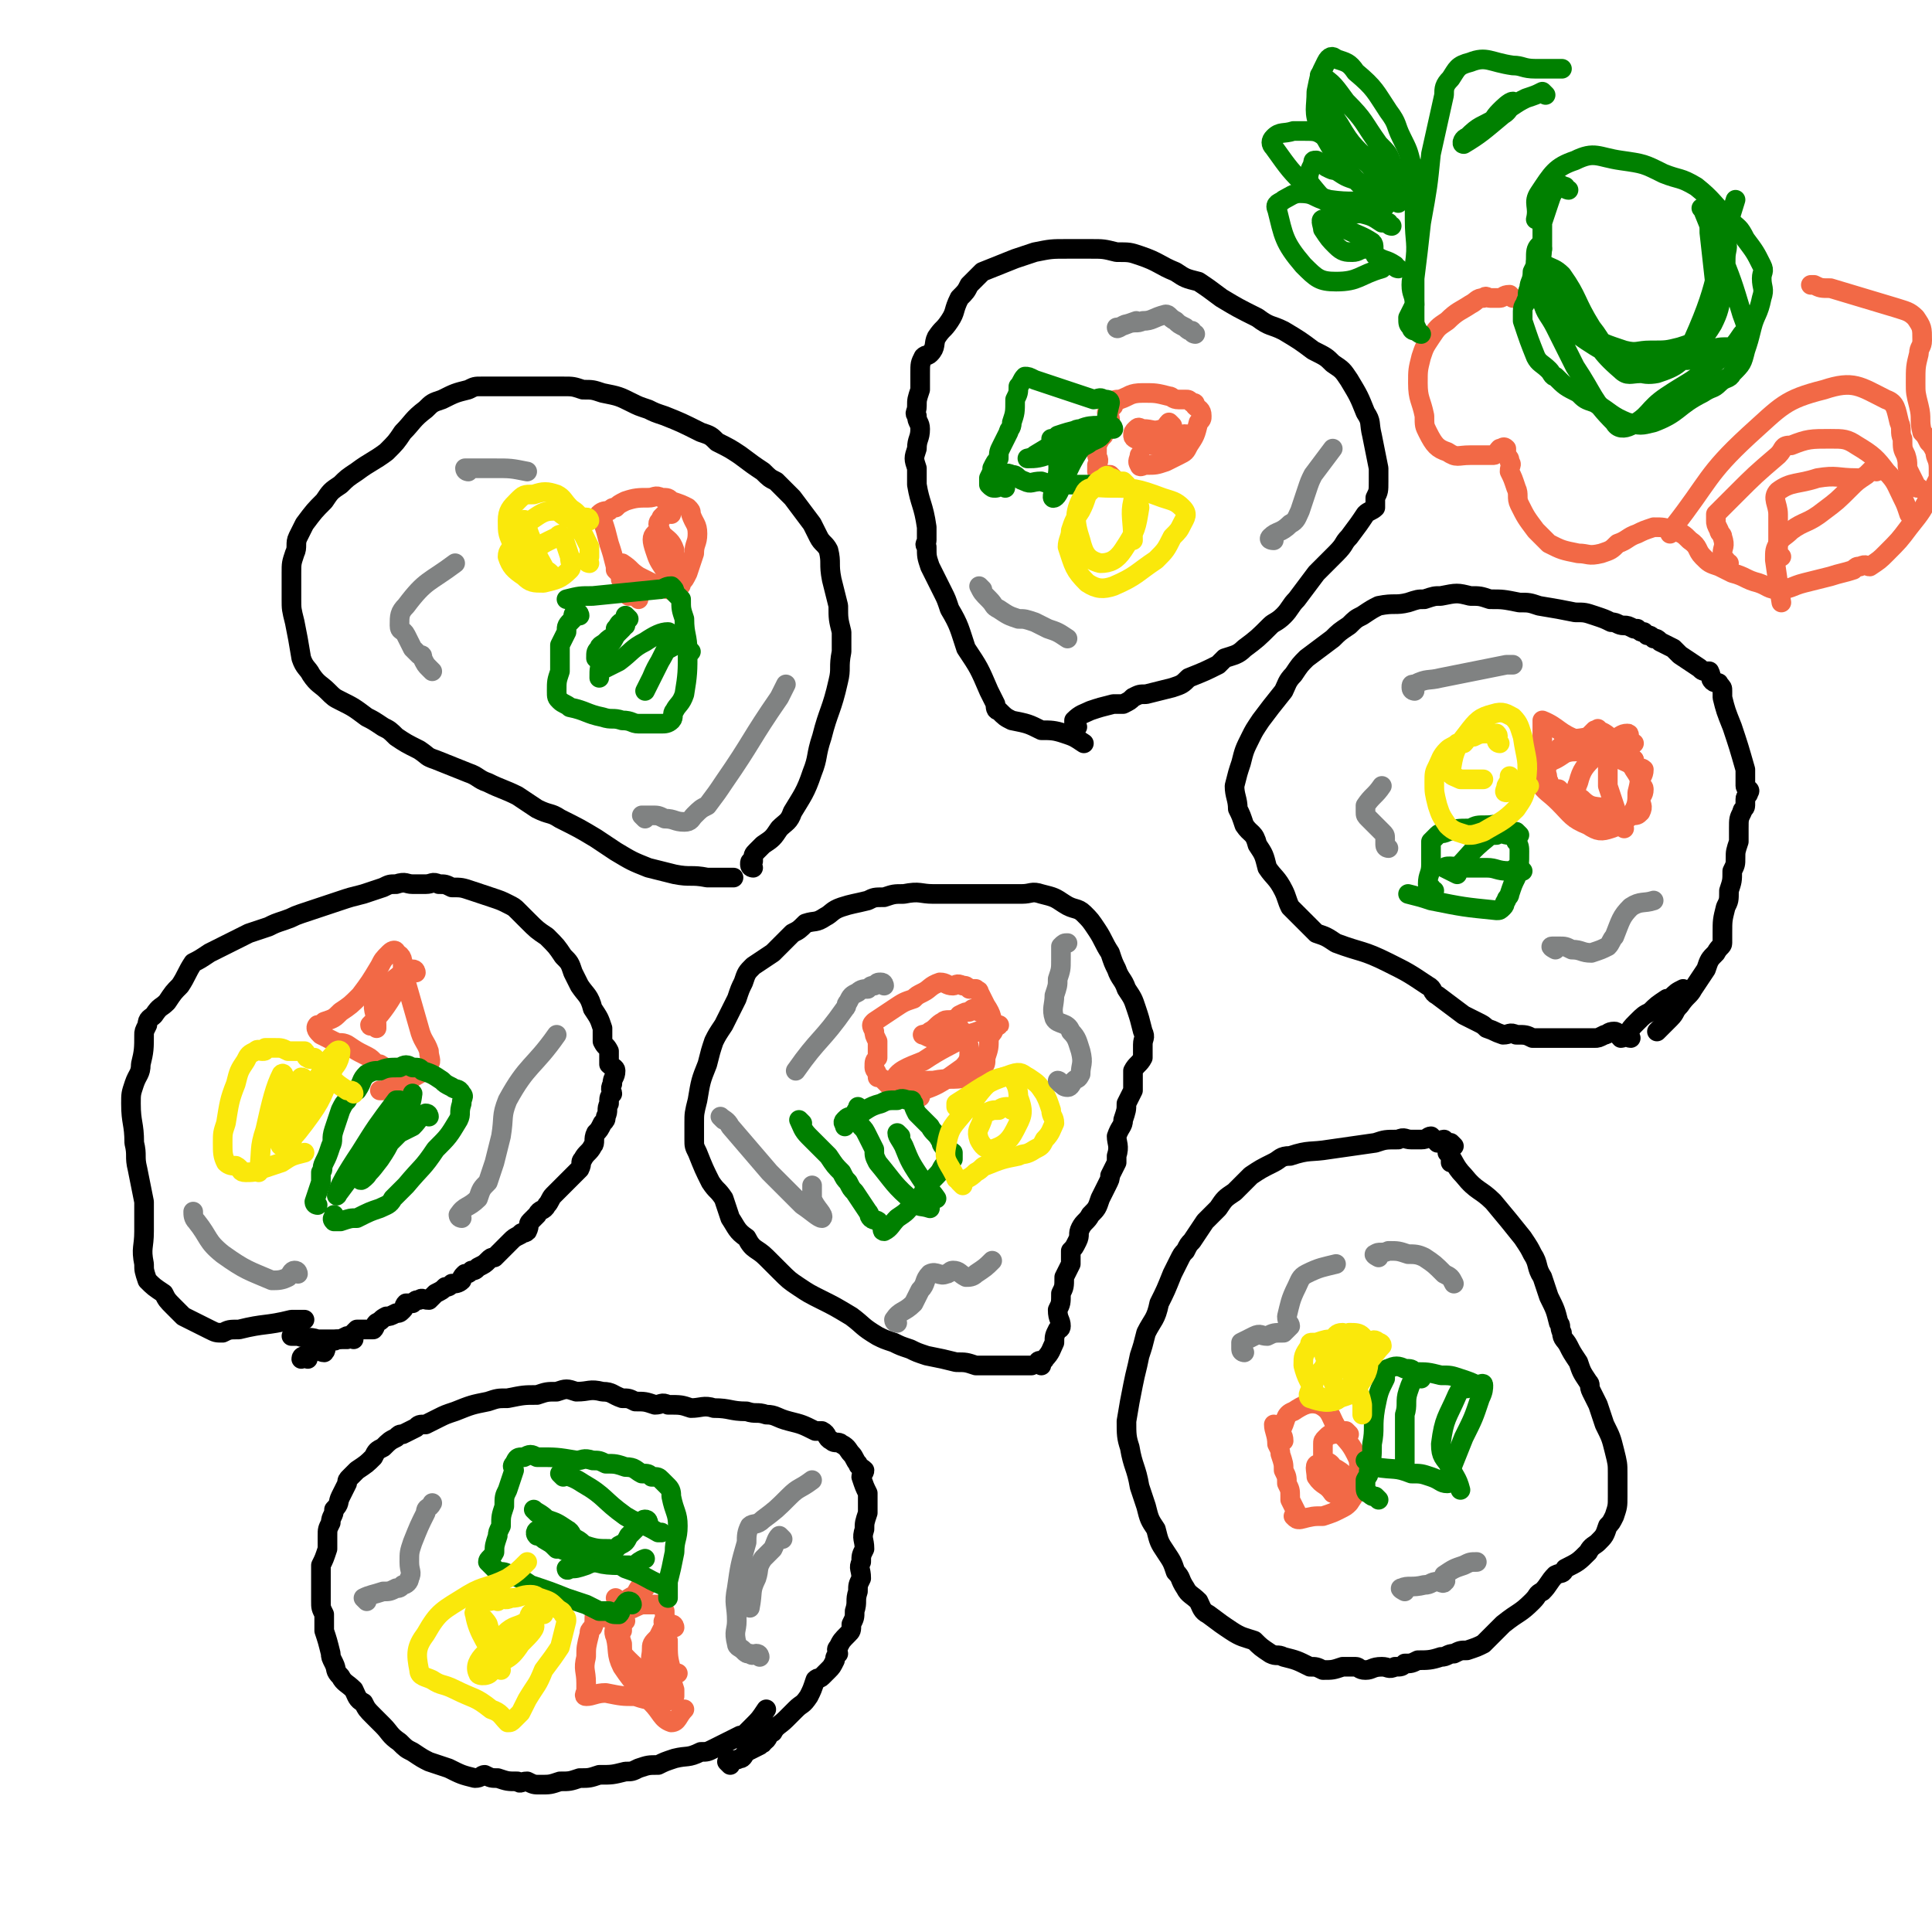 <svg viewBox='0 0 590 590' version='1.1' xmlns='http://www.w3.org/2000/svg' xmlns:xlink='http://www.w3.org/1999/xlink'><g fill='none' stroke='#000000' stroke-width='6' stroke-linecap='round' stroke-linejoin='round'><path d='M94,415c0,0 0,-1 -1,-1 0,0 -1,1 -1,1 0,-1 1,-1 2,-1 1,-1 1,-1 2,-2 1,0 2,1 3,1 1,-1 0,-2 1,-3 1,-1 2,0 3,-1 1,0 1,0 3,-1 1,0 1,0 2,-1 0,0 0,0 1,-1 2,0 2,0 5,0 1,-1 0,-1 1,-2 2,-1 1,-1 3,-2 1,0 1,0 3,-1 1,0 1,0 2,-1 1,-1 0,-1 1,-2 1,0 1,0 2,0 1,-1 1,-1 2,-1 1,-1 1,0 3,0 1,-1 1,-1 2,-2 2,-1 2,-1 3,-2 1,0 1,0 2,-1 1,0 2,0 3,-1 0,-1 0,-1 1,-2 1,0 1,0 2,-1 1,0 1,0 2,-1 2,-1 2,-1 3,-2 1,-1 1,-1 2,-1 2,-2 2,-2 3,-3 1,-1 1,-1 2,-2 1,-1 1,-1 3,-2 0,-1 1,0 2,-1 1,-2 0,-2 1,-3 1,-1 1,-1 2,-2 1,-2 2,-1 3,-3 1,-1 1,-2 2,-3 1,-1 1,-1 2,-2 1,-1 1,-1 2,-2 2,-2 2,-2 4,-4 1,-2 0,-2 1,-3 1,-2 2,-2 3,-4 1,-1 0,-2 1,-4 1,-1 1,-1 2,-3 1,-1 1,-1 1,-2 1,-2 0,-2 1,-4 0,-2 0,-2 1,-3 0,-1 -1,-1 0,-3 0,-2 1,-2 1,-4 0,-1 -1,-1 -2,-2 0,-2 0,-2 0,-4 -1,-2 -1,-1 -2,-3 0,-2 0,-2 0,-4 -1,-3 -1,-3 -3,-6 -1,-4 -2,-4 -4,-7 -1,-2 -1,-2 -2,-4 -1,-3 -1,-3 -3,-5 -2,-3 -2,-3 -5,-6 -3,-2 -3,-2 -6,-5 -1,-1 -1,-1 -3,-3 -1,-1 -1,-1 -3,-2 -2,-1 -2,-1 -5,-2 -3,-1 -3,-1 -6,-2 -3,-1 -3,-1 -6,-1 -2,-1 -2,-1 -4,-1 -2,-1 -2,0 -4,0 -2,0 -2,0 -4,0 -2,0 -2,-1 -5,0 -2,0 -2,0 -4,1 -3,1 -3,1 -6,2 -4,1 -4,1 -7,2 -6,2 -6,2 -12,4 -3,1 -2,1 -5,2 -3,1 -3,1 -5,2 -3,1 -3,1 -6,2 -4,2 -4,2 -8,4 -2,1 -2,1 -4,2 -3,2 -3,2 -5,3 -2,3 -2,4 -4,7 -2,2 -2,2 -4,5 -2,2 -2,1 -4,4 -1,1 -2,1 -2,3 -1,2 -1,2 -1,3 0,4 0,5 -1,9 0,3 -1,3 -2,6 -1,3 -1,3 -1,6 0,6 1,6 1,12 1,4 0,4 1,8 1,5 1,5 2,10 0,4 0,4 0,9 0,5 -1,5 0,10 0,2 0,2 1,5 2,2 2,2 5,4 1,2 1,2 3,4 1,1 1,1 3,3 4,2 4,2 8,4 2,1 2,1 4,1 2,-1 2,-1 5,-1 8,-2 8,-1 16,-3 2,0 2,0 4,0 '/><path d='M108,409c0,0 0,-1 -1,-1 0,0 0,0 -1,1 -2,0 -2,0 -4,0 -2,0 -2,0 -5,0 -3,-1 -3,0 -6,-1 -1,0 -1,0 -2,0 '/><path d='M223,539c0,0 -1,-1 -1,-1 1,-1 2,0 4,-1 1,0 1,-1 2,-2 2,-1 2,-1 4,-2 0,-1 1,0 1,-1 2,-1 1,-2 3,-3 1,-2 2,-2 4,-4 1,-1 1,-1 3,-3 2,-2 2,-1 4,-4 1,-2 1,-2 2,-5 1,-1 1,0 2,-1 1,-1 1,-1 2,-2 1,-1 1,-1 2,-3 0,-1 0,-1 1,-2 0,-1 -1,-1 0,-2 1,-2 1,-2 3,-4 1,-1 1,-1 1,-3 1,-2 1,-2 1,-4 1,-3 0,-3 1,-6 0,-2 0,-2 1,-4 0,-3 -1,-3 0,-5 0,-2 0,-2 1,-4 0,-3 -1,-3 0,-6 0,-2 0,-2 1,-5 0,-1 0,-1 0,-3 0,-2 0,-2 0,-3 -1,-2 -1,-2 -2,-5 0,-1 1,-1 1,-2 -1,-1 -2,-1 -2,-2 -1,-1 -1,-2 -2,-3 -1,-1 -1,-2 -3,-3 -1,-1 -2,0 -3,-1 -2,-1 -1,-2 -3,-3 -1,0 -1,0 -2,0 -4,-2 -4,-2 -8,-3 -4,-1 -4,-2 -7,-2 -3,-1 -3,0 -6,-1 -5,0 -5,-1 -10,-1 -3,-1 -4,0 -7,0 -3,-1 -3,-1 -7,-1 -2,-1 -2,0 -4,0 -3,-1 -3,-1 -6,-1 -2,-1 -2,-1 -4,-1 -3,-1 -3,-2 -6,-2 -4,-1 -4,0 -8,0 -3,-1 -3,-1 -6,0 -3,0 -3,0 -6,1 -4,0 -4,0 -9,1 -3,0 -3,0 -6,1 -5,1 -5,1 -10,3 -3,1 -3,1 -5,2 -2,1 -2,1 -4,2 -2,0 -2,0 -3,1 -2,1 -2,1 -4,2 -1,0 -1,0 -2,1 -2,1 -2,1 -4,3 -2,1 -2,1 -3,3 -2,2 -2,2 -5,4 -1,1 -1,1 -2,2 -1,1 -1,1 -1,2 -1,2 -1,2 -2,4 -1,2 0,2 -2,4 0,2 -1,2 -1,4 -1,2 -1,2 -1,4 0,2 0,2 0,4 -1,3 -1,3 -2,5 0,2 0,2 0,3 0,2 0,2 0,3 0,2 0,2 0,3 0,1 0,1 0,2 0,2 0,2 1,4 0,2 0,3 0,5 1,3 1,3 2,7 0,1 0,1 1,3 1,2 0,2 2,4 1,2 2,2 4,4 1,2 1,3 3,4 1,2 1,2 3,4 1,1 1,1 3,3 2,2 2,3 5,5 2,2 2,2 4,3 3,2 3,2 5,3 3,1 3,1 6,2 4,2 4,2 8,3 2,0 2,-1 3,-1 2,1 2,1 4,1 3,1 3,1 6,1 1,1 1,0 3,0 2,1 2,1 4,1 3,0 3,0 6,-1 3,0 3,0 6,-1 3,0 3,0 6,-1 4,0 4,0 8,-1 2,0 2,0 4,-1 3,-1 3,-1 6,-1 2,-1 2,-1 5,-2 4,-1 4,0 8,-2 2,0 2,0 4,-1 2,-1 2,-1 4,-2 2,-1 2,-1 4,-2 1,0 1,0 2,-1 1,-1 1,-1 2,-2 2,-2 2,-2 4,-5 '/><path d='M318,417c0,0 -1,-1 -1,-1 0,-1 2,0 2,-1 2,-2 2,-3 3,-5 0,-2 0,-2 1,-4 0,0 1,0 1,-1 0,-2 -1,-2 -1,-5 1,-2 1,-2 1,-5 1,-2 1,-2 1,-5 1,-2 1,-2 2,-4 0,-2 0,-2 0,-4 1,-1 1,-1 2,-3 1,-2 0,-2 1,-4 1,-2 2,-2 3,-4 2,-2 2,-2 3,-5 1,-2 1,-2 2,-4 1,-2 1,-2 1,-3 1,-2 1,-2 2,-4 0,-1 0,-1 0,-2 1,-3 0,-4 0,-6 1,-3 2,-3 2,-5 1,-3 1,-3 1,-5 1,-2 1,-2 2,-4 0,-3 0,-3 0,-6 1,-2 2,-2 3,-4 0,-2 0,-2 0,-4 0,-2 1,-2 0,-4 -1,-4 -1,-4 -2,-7 -1,-3 -1,-3 -3,-6 -1,-3 -2,-3 -3,-6 -1,-2 -1,-2 -2,-5 -2,-3 -2,-4 -4,-7 -2,-3 -2,-3 -4,-5 -2,-2 -3,-1 -6,-3 -3,-2 -3,-2 -7,-3 -3,-1 -3,0 -6,0 -3,0 -3,0 -6,0 -3,0 -3,0 -6,0 -4,0 -4,0 -8,0 -3,0 -3,0 -7,0 -4,0 -4,-1 -9,0 -3,0 -3,0 -6,1 -3,0 -3,0 -5,1 -4,1 -5,1 -8,2 -3,1 -3,2 -5,3 -3,2 -3,1 -6,2 -2,2 -2,2 -4,3 -3,3 -3,3 -6,6 -3,2 -3,2 -6,4 -2,2 -2,2 -3,5 -1,2 -1,2 -2,5 -2,4 -2,4 -4,8 -2,3 -2,3 -3,5 -1,3 -1,3 -2,7 -2,5 -2,5 -3,11 -1,4 -1,4 -1,7 0,2 0,3 0,5 0,2 0,2 1,4 2,5 2,5 4,9 2,3 2,2 4,5 1,3 1,3 2,6 2,3 2,4 5,6 2,4 3,3 6,6 2,2 2,2 4,4 3,3 3,3 6,5 3,2 3,2 7,4 4,2 4,2 9,5 4,3 3,3 8,6 2,1 2,1 5,2 2,1 2,1 5,2 2,1 2,1 5,2 5,1 5,1 9,2 3,0 3,0 6,1 2,0 2,0 5,0 2,0 2,0 4,0 2,0 2,0 3,0 2,0 2,0 4,0 1,0 1,0 1,0 '/><path d='M444,350c0,0 -1,-1 -1,-1 -1,0 -1,0 -2,-1 -1,0 -1,1 -2,1 -1,-1 -1,-1 -2,-2 -1,0 -1,1 -3,1 -1,0 -1,0 -3,0 -2,0 -2,-1 -4,0 -4,0 -4,0 -7,1 -7,1 -7,1 -14,2 -6,1 -6,0 -12,2 -3,0 -3,1 -5,2 -4,2 -4,2 -7,4 -2,2 -2,2 -5,5 -3,2 -3,2 -5,5 -2,2 -2,2 -4,4 -2,3 -2,3 -4,6 -1,1 -1,1 -2,3 -1,1 -1,1 -2,3 -1,2 -1,2 -2,4 -2,5 -2,5 -4,9 -1,5 -2,5 -4,9 -1,4 -1,4 -2,7 -1,5 -1,4 -2,9 -1,5 -1,5 -2,11 0,4 0,5 1,8 1,6 2,6 3,12 1,3 1,3 2,6 1,4 1,4 3,7 1,4 1,4 3,7 2,3 2,3 3,6 2,2 1,2 3,5 1,2 2,2 4,4 1,2 1,3 3,4 4,3 4,3 7,5 3,2 4,2 7,3 2,2 2,2 5,4 2,1 2,0 4,1 4,1 4,1 8,3 2,0 2,0 4,1 3,0 3,0 6,-1 2,0 2,0 4,0 1,0 1,1 3,1 2,0 2,-1 5,-1 2,0 2,1 4,0 2,0 2,0 3,-1 2,0 2,0 4,-1 3,0 4,0 7,-1 2,0 2,-1 4,-1 2,-1 2,-1 4,-1 3,-1 3,-1 5,-2 3,-3 3,-3 6,-6 5,-4 5,-3 9,-7 2,-2 1,-2 3,-3 2,-2 2,-3 4,-5 2,-1 2,0 3,-2 4,-2 4,-2 7,-5 1,-2 2,-2 3,-3 2,-2 2,-2 3,-5 1,-1 1,-1 2,-3 1,-3 1,-3 1,-6 0,-3 0,-3 0,-7 0,-3 0,-3 -1,-7 -1,-4 -1,-4 -3,-8 -1,-3 -1,-3 -2,-6 -1,-2 -1,-2 -2,-4 -1,-2 0,-2 -1,-3 -2,-3 -2,-3 -3,-6 -2,-3 -2,-3 -3,-5 -1,-2 -2,-2 -2,-4 -1,-2 0,-2 -1,-3 -1,-4 -1,-4 -3,-8 -1,-3 -1,-3 -2,-6 -2,-3 -1,-4 -3,-7 -1,-2 -1,-2 -3,-5 -4,-5 -4,-5 -9,-11 -4,-4 -5,-3 -9,-8 -3,-3 -3,-5 -5,-7 0,-1 0,0 1,1 0,1 0,1 0,2 '/><path d='M498,317c-1,0 -1,-1 -1,-1 -1,0 -1,1 -2,1 -1,-1 -1,-2 -2,-2 -2,0 -2,1 -3,1 -2,1 -2,1 -3,1 -1,0 -1,0 -3,0 -1,0 -1,0 -3,0 -2,0 -2,0 -3,0 -2,0 -2,0 -3,0 -2,0 -2,0 -3,0 -2,0 -2,0 -4,0 -2,-1 -2,-1 -5,-1 -2,-1 -2,0 -4,0 -3,-1 -2,-1 -5,-2 -1,-1 -1,-1 -3,-2 -2,-1 -2,-1 -4,-2 -4,-3 -4,-3 -8,-6 -2,-1 -1,-2 -3,-3 -6,-4 -6,-4 -12,-7 -8,-4 -8,-3 -16,-6 -3,-2 -3,-2 -6,-3 -2,-2 -2,-2 -4,-4 -2,-2 -2,-2 -4,-4 -1,-2 -1,-3 -2,-5 -2,-4 -3,-4 -5,-7 -1,-4 -1,-4 -3,-7 -1,-4 -2,-3 -4,-6 -1,-3 -1,-3 -2,-5 0,-3 -1,-4 -1,-7 1,-4 1,-4 2,-7 1,-4 1,-4 3,-8 1,-2 1,-2 3,-5 3,-4 3,-4 7,-9 1,-2 1,-3 3,-5 2,-3 2,-3 4,-5 4,-3 4,-3 8,-6 2,-2 2,-2 5,-4 2,-2 2,-2 4,-3 3,-2 3,-2 5,-3 5,-1 5,0 9,-1 3,-1 3,-1 5,-1 3,-1 3,-1 5,-1 5,-1 5,-1 9,0 3,0 3,0 6,1 4,0 4,0 9,1 3,0 3,0 6,1 6,1 6,1 11,2 3,0 3,0 6,1 3,1 3,1 5,2 2,0 2,1 4,1 1,0 1,0 3,1 1,0 1,0 1,0 1,1 1,1 2,1 0,0 0,0 1,1 1,0 1,0 2,1 1,0 1,0 2,1 2,1 2,1 4,2 1,1 1,1 2,2 3,2 3,2 6,4 1,1 1,1 3,1 1,2 0,2 1,3 1,1 2,0 2,1 1,1 1,1 1,2 0,1 0,1 0,2 1,4 1,4 3,9 2,6 2,6 4,13 0,2 0,2 0,5 0,1 2,1 1,2 0,1 -1,1 -1,2 0,1 0,1 0,2 0,1 -1,1 -1,2 -1,2 -1,2 -1,5 0,2 0,2 0,4 -1,3 -1,3 -1,5 0,2 0,2 -1,4 0,3 0,3 -1,6 0,3 0,3 -1,5 -1,4 -1,4 -1,8 0,1 0,1 0,3 0,1 -1,1 -2,3 -2,2 -2,2 -3,5 -2,3 -2,3 -4,6 -1,2 -2,2 -4,5 -2,2 -1,2 -3,4 -1,1 -1,1 -2,2 -1,1 -1,1 -2,2 '/><path d='M515,303c-1,0 -1,-1 -1,-1 -2,1 -2,1 -4,3 0,0 0,0 -1,0 -3,2 -3,2 -5,4 -2,1 -2,1 -4,3 -2,2 -2,2 -3,4 '/><path d='M329,222c0,0 -1,0 -1,-1 0,0 0,-1 0,-1 2,-2 3,-2 5,-3 3,-1 3,-1 7,-2 1,0 2,0 3,0 2,-1 2,-1 3,-2 2,-1 2,-1 4,-1 4,-1 4,-1 8,-2 3,-1 3,-1 5,-3 5,-2 5,-2 9,-4 1,-1 1,-1 2,-2 3,-1 4,-1 6,-3 4,-3 4,-3 8,-7 1,-1 2,-1 4,-3 2,-2 2,-3 4,-5 3,-4 3,-4 6,-8 3,-3 3,-3 6,-6 3,-3 2,-3 4,-5 3,-4 3,-4 5,-7 1,-1 2,-1 3,-2 0,-1 0,-2 0,-3 1,-2 1,-2 1,-5 0,-2 0,-2 0,-4 -1,-5 -1,-5 -2,-10 -1,-4 0,-4 -2,-7 -2,-5 -2,-5 -5,-10 -2,-3 -2,-3 -5,-5 -2,-2 -2,-2 -6,-4 -4,-3 -4,-3 -9,-6 -4,-2 -4,-1 -8,-4 -6,-3 -6,-3 -11,-6 -4,-3 -4,-3 -7,-5 -4,-1 -4,-1 -7,-3 -5,-2 -5,-3 -11,-5 -3,-1 -3,-1 -7,-1 -4,-1 -4,-1 -8,-1 -4,0 -4,0 -7,0 -5,0 -5,0 -10,1 -3,1 -3,1 -6,2 -5,2 -5,2 -10,4 -2,2 -2,2 -4,4 -1,2 -1,2 -3,4 -2,4 -1,4 -3,7 -2,3 -2,2 -4,5 -1,2 0,3 -2,5 -1,1 -1,0 -2,1 -1,2 -1,2 -1,5 0,2 0,2 0,5 -1,3 -1,3 -1,5 0,2 -1,2 0,3 0,2 1,2 1,4 0,3 -1,3 -1,6 -1,3 -1,3 0,6 0,3 0,3 0,5 1,6 2,6 3,13 0,2 0,2 0,4 0,1 -1,1 0,2 0,3 0,3 1,6 2,4 2,4 4,8 1,2 1,2 2,5 3,5 3,6 5,12 4,6 4,6 7,13 1,2 1,2 2,4 0,1 0,2 1,2 2,2 2,2 4,3 5,1 5,1 9,3 3,0 4,0 7,1 3,1 3,1 6,3 0,0 0,0 0,0 '/><path d='M230,265c0,0 -1,0 -1,-1 0,-1 0,-1 1,-1 0,-2 0,-2 1,-3 1,-1 1,-1 2,-2 3,-2 3,-2 5,-5 2,-2 3,-2 4,-5 3,-5 4,-6 6,-12 2,-5 1,-5 3,-11 2,-8 3,-8 5,-17 1,-4 0,-4 1,-9 0,-3 0,-3 0,-6 -1,-4 -1,-4 -1,-8 -1,-4 -1,-4 -2,-8 -1,-5 0,-5 -1,-9 -1,-2 -2,-2 -3,-4 -1,-2 -1,-2 -2,-4 -3,-4 -3,-4 -6,-8 -2,-2 -2,-2 -5,-5 -2,-1 -2,-1 -4,-3 -3,-2 -3,-2 -7,-5 -3,-2 -3,-2 -7,-4 -2,-2 -2,-2 -5,-3 -6,-3 -6,-3 -11,-5 -3,-1 -3,-1 -5,-2 -3,-1 -3,-1 -5,-2 -4,-2 -4,-2 -9,-3 -3,-1 -3,-1 -6,-1 -3,-1 -3,-1 -6,-1 -4,0 -4,0 -7,0 -4,0 -4,0 -8,0 -1,0 -1,0 -3,0 -3,0 -3,0 -7,0 -2,0 -2,0 -4,1 -4,1 -4,1 -8,3 -3,1 -3,1 -5,3 -4,3 -4,4 -7,7 -2,3 -2,3 -5,6 -4,3 -5,3 -9,6 -3,2 -3,2 -5,4 -3,2 -3,2 -5,5 -3,3 -3,3 -6,7 -1,2 -1,2 -2,4 -1,2 0,3 -1,5 -1,3 -1,3 -1,6 0,4 0,4 0,8 0,3 0,3 1,7 1,5 1,5 2,11 1,3 2,3 3,5 2,3 3,3 5,5 2,2 2,2 4,3 4,2 4,2 8,5 2,1 2,1 5,3 2,1 2,1 4,3 3,2 3,2 7,4 3,2 2,2 5,3 5,2 5,2 10,4 3,1 3,2 6,3 4,2 5,2 9,4 3,2 3,2 6,4 4,2 4,1 7,3 6,3 6,3 11,6 3,2 3,2 6,4 5,3 5,3 10,5 4,1 4,1 8,2 5,1 5,0 10,1 2,0 2,0 5,0 1,0 1,0 3,0 '/></g>
<g fill='none' stroke='#F26946' stroke-width='6' stroke-linecap='round' stroke-linejoin='round'><path d='M281,335c0,0 0,-1 -1,-1 -1,0 -1,0 -1,0 -2,-1 -2,0 -3,0 -1,0 -1,0 -2,0 -1,-1 -1,-1 -2,-2 -1,-1 -1,-1 -2,-2 -1,-1 -1,-1 -2,-1 0,-2 -1,-2 -1,-3 0,-2 0,-2 1,-3 0,-1 0,-1 0,-1 0,-2 0,-2 0,-4 -1,-2 -1,-2 -1,-3 -1,-2 -1,-2 0,-3 3,-2 3,-2 6,-4 3,-2 3,-2 6,-3 1,-1 1,-1 3,-2 2,-1 2,-2 5,-3 2,0 2,1 4,1 1,0 1,-1 3,0 1,0 1,0 2,1 1,0 1,0 2,0 0,1 1,0 1,1 1,2 1,2 2,4 2,3 2,4 2,7 1,1 0,1 -1,3 0,3 0,3 -1,6 0,2 0,2 -1,3 -2,2 -2,2 -4,3 -6,1 -6,0 -11,1 -5,0 -5,0 -9,1 -1,0 -1,0 -1,0 '/><path d='M299,309c0,0 0,-1 -1,-1 -1,0 -1,0 -2,1 -1,0 -1,0 -3,1 -1,1 0,1 -1,1 -2,1 -3,0 -4,1 -2,1 -2,2 -4,3 -1,1 -3,1 -2,1 2,1 4,2 8,2 4,-1 4,-2 9,-3 3,-1 7,-2 6,-2 -1,1 -5,1 -9,3 -7,4 -8,4 -14,8 -5,2 -8,3 -9,6 0,2 3,4 5,4 8,-2 9,-3 16,-8 2,-2 2,-3 2,-5 0,-3 -1,-3 -2,-6 -1,-1 -1,-1 -2,-1 -1,0 -1,0 -1,-1 '/><path d='M390,436c0,0 -1,-1 -1,-1 0,2 1,3 1,6 1,2 1,2 1,3 1,3 1,3 1,5 1,2 1,2 1,4 1,2 1,2 1,4 0,1 0,1 0,1 1,2 1,2 2,4 0,0 -1,1 -1,1 1,1 1,1 2,1 4,-1 4,-1 7,-1 3,-1 3,-1 5,-2 2,-1 2,-1 3,-2 2,-3 2,-3 3,-5 0,-1 -1,-1 -1,-2 1,-2 1,-2 1,-3 0,-3 0,-3 -1,-5 -2,-4 -3,-4 -5,-7 -3,-4 -2,-6 -6,-8 -3,-1 -5,0 -8,2 -3,1 -2,3 -4,6 0,1 1,1 1,3 '/><path d='M412,438c0,0 -1,-1 -1,-1 -1,0 -1,0 -2,1 -1,0 -1,-1 -2,0 -1,0 -1,0 -2,1 -1,1 -1,1 -1,2 0,2 0,2 0,5 0,1 0,1 0,3 0,0 1,0 1,1 1,1 1,1 1,3 0,1 0,1 1,2 1,1 1,2 3,3 2,0 2,-1 3,-1 1,-1 1,-1 0,-2 -2,-4 -2,-5 -6,-7 -1,-2 -3,-2 -4,-1 -2,0 -1,2 -1,4 2,3 3,2 5,5 '/><path d='M477,242c0,0 -1,-1 -1,-1 -1,0 -2,1 -2,1 -1,-1 0,-1 -1,-3 0,-1 -1,-1 -1,-2 0,-1 0,-1 0,-2 1,-2 1,-2 1,-3 0,-1 0,-1 1,-1 2,-2 2,-3 4,-4 3,-2 3,-1 7,-2 1,-1 1,-1 2,-2 1,0 1,-1 1,0 3,1 3,2 6,4 1,1 1,2 2,3 2,1 2,1 3,2 0,1 0,1 1,2 0,1 1,0 2,1 0,2 -1,2 -1,4 0,1 1,1 1,2 0,2 -1,2 -1,3 0,2 1,2 0,4 -1,1 -1,1 -3,1 -2,1 -2,1 -3,1 -3,0 -3,-1 -6,-1 -3,-1 -3,-1 -5,-1 -2,0 -2,0 -3,0 '/><path d='M499,227c-1,0 -1,0 -1,-1 -1,-1 0,-2 -1,-2 -2,0 -2,1 -5,2 -2,0 -2,0 -4,1 -2,1 -2,1 -4,2 -3,1 -3,0 -6,1 -3,2 -3,2 -6,3 -2,1 -3,1 -4,2 0,2 1,2 2,4 2,3 3,3 6,6 4,4 4,5 9,7 3,2 4,2 7,1 3,-1 4,-2 6,-4 2,-3 2,-4 2,-7 1,-4 1,-4 -1,-7 -1,-2 -2,-2 -4,-3 -2,-1 -2,-2 -4,-3 -2,0 -3,1 -4,2 -3,3 -4,4 -5,8 -1,2 -1,4 1,5 3,3 4,2 9,3 0,0 0,0 0,0 '/><path d='M483,248c0,0 -1,0 -1,-1 -1,-1 -1,-1 -2,-1 -1,-1 -1,-1 -2,-1 -1,-1 -1,-1 -2,-1 -1,-1 -1,-1 -2,-3 -1,-1 -1,-1 -1,-2 -1,-2 0,-2 -1,-3 0,-2 -1,-2 -1,-4 0,-2 0,-2 0,-4 0,-2 0,-2 0,-4 0,-1 0,-1 0,-2 0,-1 0,-2 0,-2 5,2 5,4 11,6 5,3 5,3 11,5 3,1 3,0 6,1 '/><path d='M493,231c0,0 -1,-1 -1,-1 -1,1 -1,2 -1,3 0,3 0,3 0,7 1,3 1,3 2,6 1,3 1,3 3,7 '/><path d='M340,146c0,0 0,0 -1,-1 -1,0 -1,0 -2,0 -1,-1 -1,-1 -2,-1 0,-1 0,-1 0,-2 1,-2 0,-2 0,-3 0,-2 0,-2 0,-3 1,-2 1,-2 2,-3 0,-1 0,-1 1,-2 0,-2 1,-2 1,-3 0,-1 -1,-1 -1,-2 1,-1 1,-1 2,-2 0,0 -1,-1 -1,-1 1,-1 2,-1 3,-1 3,-1 3,-2 7,-2 4,0 4,0 8,1 1,0 1,1 3,1 1,0 1,0 2,0 1,0 1,0 2,1 1,0 1,0 1,1 1,1 2,1 2,3 0,1 0,1 -1,2 -1,4 -1,4 -3,7 -1,2 -1,2 -3,3 -2,1 -2,1 -4,2 -3,1 -3,1 -6,1 -1,0 -2,1 -2,0 -1,-1 0,-2 0,-3 '/><path d='M358,130c0,0 -1,-1 -1,-1 -1,1 -1,2 -2,2 -3,1 -3,0 -6,0 -1,0 -1,-1 -2,0 -1,1 -1,1 -1,2 0,1 1,1 3,2 1,1 1,0 3,1 2,0 2,1 3,1 3,0 3,0 5,-1 1,0 1,-1 1,-1 1,-1 2,-2 2,-2 -1,-1 -2,0 -4,0 -3,0 -2,-1 -5,-1 -3,-1 -3,0 -6,0 '/><path d='M195,183c0,0 0,0 -1,-1 -1,0 -1,0 -2,0 0,-1 0,-2 -1,-3 0,-1 -1,-1 -1,-2 -1,0 0,0 0,-1 -1,-1 -1,-1 -2,-2 0,-1 0,-1 0,-1 -1,-4 -1,-4 -2,-7 -1,-4 -1,-4 -2,-7 0,-1 -1,-1 -1,-2 1,-1 2,-1 3,-1 1,-1 1,-1 2,-1 1,-1 1,-1 3,-2 3,-1 4,-1 7,-1 2,0 2,-1 4,0 2,0 2,0 3,1 3,1 3,1 5,2 1,1 1,1 1,2 1,3 2,3 2,6 0,3 -1,3 -1,6 -1,3 -1,3 -2,6 -1,2 -1,2 -2,3 0,1 0,1 -1,1 -1,1 -2,1 -3,1 -3,-1 -3,-1 -5,-2 -2,-1 -2,-1 -4,-2 -3,-2 -2,-2 -5,-4 '/><path d='M205,157c0,0 0,-1 -1,-1 -1,1 -1,1 -2,2 0,1 -1,1 -1,2 1,3 1,3 2,7 0,2 0,2 1,3 0,1 1,1 1,1 0,1 0,3 0,3 0,-2 1,-3 1,-6 -1,-3 -2,-3 -4,-5 0,-1 -1,-1 -2,0 -1,1 -1,2 0,5 1,3 1,3 3,6 '/><path d='M126,329c0,0 0,-1 -1,-1 0,0 -1,1 -1,1 -1,-1 -1,-1 -2,-1 -3,-2 -3,-1 -6,-3 -1,0 -1,0 -2,-1 -1,-1 -1,-1 -3,-2 -2,-1 -2,-1 -5,-3 -2,-1 -2,0 -4,-1 -2,-1 -2,-1 -4,-2 -1,-1 -2,-2 -1,-3 0,0 1,0 2,-1 3,-1 3,-1 5,-3 3,-2 3,-2 6,-5 3,-4 3,-4 6,-9 1,-2 1,-2 3,-4 1,-1 2,-1 2,0 2,1 2,2 2,5 1,2 0,2 1,4 2,7 2,7 4,14 1,4 2,4 3,7 0,2 1,3 0,4 -1,2 -1,2 -3,3 -5,3 -5,2 -11,5 -1,0 -1,0 -1,0 '/><path d='M127,297c0,0 0,-1 -1,-1 -5,5 -5,5 -10,11 -1,1 0,2 -1,3 -1,2 -2,4 -2,3 2,-2 4,-4 7,-9 2,-3 1,-3 3,-6 0,-1 2,-2 1,-2 -3,3 -6,4 -9,9 -2,3 0,4 0,8 0,0 0,0 0,1 '/><path d='M185,494c0,0 0,-1 -1,-1 -1,-1 -1,-1 -2,-1 -1,2 0,3 -1,5 -1,1 -1,1 -1,2 -1,4 -1,4 -1,7 -1,4 0,4 0,8 0,1 0,1 0,2 0,1 -1,2 0,2 2,0 3,-1 6,-1 5,1 5,1 9,1 3,1 3,1 5,1 2,1 2,0 4,0 1,0 1,1 1,0 1,0 1,0 2,-1 0,-1 0,-1 0,-2 -1,-3 -1,-3 -1,-6 -1,-4 -1,-4 -1,-9 -1,-2 -1,-2 -1,-5 -1,-1 0,-1 0,-2 0,-1 0,-1 0,-2 -1,-1 -1,-1 -1,-2 -3,0 -3,0 -6,0 -3,1 -3,2 -5,1 -2,0 -2,-1 -3,-3 '/><path d='M206,497c0,0 0,-1 -1,-1 -1,0 -1,0 -2,0 -1,2 -1,2 -2,4 -2,2 -2,2 -2,4 0,2 -1,3 1,4 2,3 3,2 7,3 '/><path d='M197,485c0,0 0,-1 -1,-1 -1,1 -1,1 -2,3 -2,1 -2,1 -3,2 0,1 0,1 0,3 -1,1 -1,1 -1,3 -1,4 -1,4 0,7 0,3 0,3 2,5 5,5 6,4 12,7 '/><path d='M191,495c0,0 -1,-1 -1,-1 0,1 0,2 0,4 -1,1 -1,1 -1,3 -1,2 0,2 0,3 3,6 2,7 6,11 3,3 4,1 9,2 '/><path d='M189,498c0,0 -1,-1 -1,-1 0,0 -1,1 0,3 1,4 0,5 2,9 4,6 5,6 9,11 3,3 3,5 6,6 2,0 2,-2 4,-4 '/></g>
<g fill='none' stroke='#008000' stroke-width='6' stroke-linecap='round' stroke-linejoin='round'><path d='M193,490c0,0 0,-1 -1,-1 -1,0 -1,1 -2,2 -1,1 0,1 -1,2 -2,0 -2,0 -3,-1 -2,0 -2,0 -3,0 -2,-1 -2,-1 -4,-2 -3,-1 -3,-1 -6,-2 -5,-2 -5,-2 -11,-4 -3,-2 -3,-2 -6,-3 -2,-1 -2,-1 -4,-1 -1,-1 -1,-1 -1,-1 -1,-1 -1,-1 -2,-2 0,-1 1,-1 2,-3 0,-2 0,-2 1,-5 0,-1 0,-1 1,-3 0,-3 0,-3 1,-6 0,-3 0,-3 1,-5 1,-3 1,-3 2,-6 0,-1 -1,-1 0,-2 1,-2 1,-2 3,-2 2,-1 2,-1 4,0 6,0 6,0 12,1 2,0 2,-1 5,0 2,0 2,0 4,1 3,0 3,0 6,1 3,0 3,1 5,2 2,0 2,0 3,1 2,0 2,0 3,1 1,1 1,1 2,2 1,1 1,2 1,3 1,5 2,5 2,9 0,4 -1,4 -1,8 -1,5 -1,5 -2,9 0,2 0,2 0,3 0,1 0,1 0,2 '/><path d='M198,465c0,0 0,-1 -1,-1 -1,0 -1,1 -2,2 -1,1 -1,1 -3,3 -1,2 -1,2 -3,3 -2,2 -2,2 -5,4 -2,1 -3,1 -5,2 -3,1 -3,1 -5,1 -1,1 -1,0 -1,0 '/><path d='M170,473c0,0 -1,-1 -1,-1 3,0 4,1 8,1 4,1 4,1 7,3 4,1 4,1 7,3 6,2 6,3 11,5 0,0 0,0 1,0 '/><path d='M168,469c0,0 0,-1 -1,-1 -1,-1 -1,-1 -2,-1 -1,0 -2,1 -1,2 0,0 1,0 2,1 5,3 5,3 10,5 8,3 8,3 16,3 2,1 2,-1 5,-2 '/><path d='M164,462c0,0 -1,-1 -1,-1 1,1 2,1 4,3 3,1 3,1 6,3 2,1 1,2 3,3 2,1 2,2 3,2 3,1 4,1 7,1 '/><path d='M172,451c0,0 -1,-1 -1,-1 3,1 4,1 7,3 7,4 6,5 13,10 5,3 5,2 10,5 0,0 0,0 1,0 '/><path d='M245,343c0,0 -1,-1 -1,-1 1,2 1,3 3,5 3,3 3,3 6,6 2,3 2,3 4,5 1,2 1,2 2,3 1,2 1,2 2,3 2,3 2,3 4,6 1,1 0,1 1,2 1,1 2,0 3,2 1,1 0,2 1,2 2,-1 2,-2 4,-4 3,-2 3,-2 5,-5 2,-2 2,-1 3,-3 2,-3 2,-3 4,-5 2,-2 1,-2 3,-4 0,0 1,0 2,-1 0,0 0,-1 0,-2 -1,-1 -2,0 -3,-2 -1,-1 0,-1 -1,-2 -1,-2 -2,-2 -3,-4 -2,-2 -2,-2 -4,-4 -1,-2 -1,-2 -1,-3 -1,-1 0,-1 -1,-1 -2,0 -2,-1 -4,0 -3,0 -3,0 -5,1 -4,1 -4,2 -8,4 -2,0 -2,0 -3,1 -1,1 0,1 0,2 '/><path d='M263,339c0,0 -1,-1 -1,-1 0,1 -1,1 -1,3 1,1 1,1 2,3 1,1 1,1 2,3 1,2 1,2 2,4 0,2 0,2 1,4 5,6 5,7 11,12 2,2 2,1 5,2 '/><path d='M275,347c0,0 -1,-1 -1,-1 0,1 1,2 2,4 2,5 2,5 6,11 1,2 2,2 4,5 '/><path d='M421,458c0,0 -1,-1 -1,-1 -1,0 -1,0 -2,-1 -1,0 -1,-1 -1,-2 0,-1 0,-1 0,-2 1,-2 1,-1 1,-3 1,-4 1,-4 1,-8 1,-5 0,-5 1,-11 1,-5 1,-5 3,-9 0,-2 0,-3 1,-3 2,-1 3,-1 5,0 2,0 2,0 3,1 4,0 4,0 8,1 3,0 3,0 6,1 3,1 3,1 5,2 1,0 2,-1 2,0 0,1 0,2 -1,4 -2,6 -2,6 -5,12 -2,5 -2,5 -4,10 -1,1 0,2 0,3 0,0 0,1 -1,1 -2,0 -2,-1 -5,-2 -3,-1 -3,-1 -6,-1 -5,-2 -5,-1 -11,-2 -1,-1 -2,-1 -3,-2 0,0 0,0 0,0 '/><path d='M434,421c0,0 -1,-1 -1,-1 -2,2 -2,2 -3,5 -1,3 0,4 -1,7 0,3 0,3 0,6 0,2 0,2 0,3 0,3 0,3 0,6 '/><path d='M451,424c0,0 -1,-1 -1,-1 -1,0 -1,0 -2,1 -2,0 -2,0 -3,2 -3,7 -4,7 -5,15 0,4 1,4 3,7 1,3 2,3 3,7 '/><path d='M438,272c0,0 -1,0 -1,-1 -1,-1 -1,-1 -1,-1 0,-3 1,-3 1,-6 0,-2 0,-2 0,-4 0,0 0,0 0,-1 0,-1 0,-1 0,-2 1,-1 1,-1 2,-2 1,-1 1,0 3,-1 3,-1 3,-1 7,-1 2,-1 2,-1 5,-1 3,0 3,-1 6,1 2,1 2,1 3,4 1,1 1,2 1,3 0,4 0,4 -1,8 -1,2 -1,2 -2,5 0,1 -1,1 -1,2 -1,1 0,1 -1,2 -1,1 -1,1 -2,1 -10,-1 -10,-1 -20,-3 -3,-1 -3,-1 -7,-2 '/><path d='M465,266c0,0 -1,-1 -1,-1 -2,0 -2,1 -3,1 -4,0 -4,-1 -7,-1 -3,0 -3,0 -6,0 -3,0 -6,-1 -7,0 0,0 2,1 4,2 '/><path d='M464,255c0,0 -1,-1 -1,-1 -1,0 -1,1 -2,1 -2,0 -2,-1 -4,0 -1,0 -2,0 -3,1 -5,4 -5,5 -10,10 '/><path d='M307,149c0,0 0,-1 -1,-1 -1,0 -1,1 -2,1 -1,0 -1,0 -2,-1 0,-1 0,-1 0,-2 1,-2 1,-2 1,-3 1,-2 1,-2 2,-3 0,-2 0,-2 1,-4 1,-2 1,-2 2,-4 0,-1 1,-1 1,-3 1,-3 1,-3 1,-7 1,-2 1,-2 1,-4 1,-1 1,-2 2,-3 1,0 1,0 3,1 6,2 6,2 12,4 3,1 3,1 6,2 1,0 2,-1 3,0 1,0 2,0 2,1 -1,4 -1,5 -2,9 -1,2 -2,2 -4,3 -1,1 -2,1 -3,2 -5,7 -6,14 -8,15 -2,1 2,-6 1,-11 0,-2 -2,-2 -4,-3 '/><path d='M307,146c0,0 -1,0 -1,-1 1,0 1,-1 3,0 2,0 1,1 4,2 2,1 2,0 5,0 3,1 3,1 6,1 5,0 5,0 10,0 '/><path d='M340,131c0,0 0,-1 -1,-1 -2,0 -2,1 -4,1 -3,0 -3,-1 -5,0 -2,0 -2,1 -5,2 -4,3 -4,3 -9,6 -1,1 -3,1 -2,1 2,0 4,0 8,-2 6,-3 6,-4 11,-7 1,-1 2,-1 2,-1 -1,0 -3,0 -5,1 -4,1 -4,1 -7,2 -1,1 -1,1 -2,1 '/><path d='M177,188c0,0 0,-1 -1,-1 -1,0 -1,1 -1,2 -2,2 -2,2 -2,4 -1,2 -1,2 -2,4 0,4 0,4 0,8 -1,3 -1,3 -1,6 0,2 0,2 1,3 1,1 2,1 3,2 5,1 5,2 10,3 3,1 3,0 6,1 3,0 3,1 5,1 3,0 4,0 7,0 1,0 2,0 3,-1 1,-1 0,-2 1,-3 1,-2 2,-2 3,-5 1,-6 1,-7 1,-13 0,-5 -1,-5 -1,-10 -1,-3 -1,-3 -1,-6 -1,-1 -1,-1 -2,-2 0,-1 0,-1 -1,-2 -2,0 -2,1 -4,1 -10,1 -10,1 -20,2 -4,0 -4,0 -8,1 '/><path d='M211,199c0,0 0,0 -1,-1 -1,-1 -1,-1 -2,-2 -1,0 -1,0 -2,1 -1,1 -2,1 -3,2 -2,4 -2,4 -4,8 -1,2 -2,4 -2,4 0,0 1,-2 2,-4 2,-5 3,-5 5,-10 0,-2 1,-4 0,-4 -2,0 -4,1 -7,3 -4,2 -4,3 -8,6 -2,1 -2,1 -4,2 '/><path d='M191,191c0,0 0,-1 -1,-1 -1,0 -1,1 -2,2 0,1 0,1 0,2 -2,1 -2,1 -3,2 -1,1 -2,1 -2,2 -1,1 -1,1 -1,3 '/><path d='M192,189c0,0 -1,-1 -1,-1 0,1 0,2 -1,4 -1,1 -1,1 -2,2 -1,2 -1,2 -2,3 -1,3 -1,2 -2,5 -1,2 -1,2 -1,5 '/><path d='M97,368c0,0 -1,0 -1,-1 1,-3 1,-3 2,-6 0,-1 0,-1 0,-3 1,-1 0,-1 1,-3 1,-2 1,-2 2,-5 1,-2 0,-2 1,-5 1,-3 1,-3 2,-6 1,-2 1,-2 2,-3 1,-2 1,-2 3,-3 2,-3 1,-3 3,-5 2,-1 2,-1 4,-1 2,-1 3,-1 6,-1 2,-1 2,-1 4,0 2,0 2,0 3,1 3,1 3,1 6,3 1,1 1,1 3,2 1,1 2,0 3,2 1,1 0,1 0,3 -1,3 0,3 -1,5 -3,5 -3,5 -7,9 -4,6 -4,5 -9,11 -2,2 -2,2 -4,4 -1,2 -2,2 -4,3 -3,1 -3,1 -7,3 -2,0 -2,0 -5,1 -1,0 -1,0 -2,0 -1,-1 0,-1 0,-2 '/><path d='M131,341c0,0 0,-1 -1,-1 -2,1 -2,2 -4,4 -2,1 -2,1 -4,2 -2,2 -2,2 -3,3 -2,2 -2,3 -3,5 -2,2 -2,2 -4,5 -1,1 -2,2 -2,1 2,-1 3,-2 6,-6 2,-3 2,-3 4,-7 2,-4 3,-4 5,-9 1,-2 1,-5 1,-4 0,0 -1,3 -3,6 -7,9 -7,9 -15,18 -2,3 -6,8 -5,7 0,-2 3,-7 7,-13 5,-8 5,-8 11,-16 0,0 0,0 1,0 '/></g>
<g fill='none' stroke='#FAE80B' stroke-width='6' stroke-linecap='round' stroke-linejoin='round'><path d='M152,489c0,0 0,-1 -1,-1 -1,0 -1,0 -3,0 0,0 0,-1 -1,-1 -1,0 -2,0 -2,0 1,1 2,1 4,2 2,0 2,-1 4,-1 1,0 1,1 3,0 3,0 3,-1 6,-1 2,0 2,1 3,1 3,1 3,1 5,3 1,1 2,1 2,2 1,1 1,1 1,2 -1,4 -1,4 -2,8 -2,3 -2,3 -5,7 -2,5 -2,4 -5,9 -1,2 -1,2 -2,4 -1,1 -1,1 -2,2 -1,1 -1,1 -2,1 -2,-2 -2,-3 -5,-4 -5,-4 -5,-3 -11,-6 -4,-2 -4,-1 -7,-3 -2,-1 -4,-1 -4,-3 -1,-5 -1,-7 2,-11 4,-7 5,-7 13,-12 5,-3 6,-2 12,-5 3,-2 3,-2 6,-5 '/><path d='M166,493c0,0 0,-1 -1,-1 -1,0 -1,0 -2,0 -2,1 -1,2 -2,3 -3,2 -4,1 -7,4 -1,1 -1,2 -1,4 0,2 0,4 1,4 2,-1 3,-2 5,-5 3,-3 5,-5 4,-6 0,-1 -3,0 -6,2 -5,3 -6,3 -9,7 -2,2 -3,4 -2,6 0,1 4,1 4,-1 1,-5 1,-7 -1,-14 -1,-2 -5,-5 -4,-3 1,6 4,9 8,17 '/><path d='M294,362c0,0 -1,-1 -1,-1 2,-1 3,-1 5,-3 2,-1 2,-2 3,-2 5,-2 5,-2 10,-3 2,-1 2,0 5,-2 2,-1 2,-1 3,-3 2,-2 2,-3 3,-5 0,-2 -1,-2 -1,-4 -1,-3 -1,-3 -2,-5 -2,-3 -2,-3 -5,-5 -2,-1 -2,-2 -5,-1 -9,3 -9,4 -17,9 0,0 0,0 0,1 '/><path d='M309,339c0,0 0,-1 -1,-1 -1,0 -2,0 -3,1 -2,0 -2,0 -4,1 -1,1 -1,1 -1,2 -1,3 -2,3 -1,6 1,2 2,3 4,3 3,-1 5,-2 7,-6 2,-4 3,-5 1,-10 0,-4 -2,-7 -5,-6 -5,1 -6,4 -11,10 -4,5 -5,5 -6,11 -1,5 1,5 3,10 '/><path d='M411,408c0,0 -1,-1 -1,-1 -2,0 -2,1 -3,2 -2,0 -2,0 -5,1 0,0 0,0 -1,0 -1,0 -1,0 -1,1 -2,3 -2,3 -2,6 1,4 2,5 4,9 0,1 1,0 2,1 0,0 1,0 1,1 2,0 3,0 4,-1 3,-1 4,-1 6,-4 2,-3 3,-4 3,-8 0,-3 0,-5 -2,-7 -1,-1 -2,-1 -4,-1 -3,1 -4,1 -6,3 -2,2 -2,4 -1,5 3,2 5,3 10,2 4,-1 4,-3 7,-6 0,-1 -1,-1 -1,-1 -1,-1 -2,-1 -2,0 -3,2 -5,2 -6,6 -1,6 2,7 3,13 0,1 0,2 0,3 '/><path d='M418,410c0,0 -1,-1 -1,-1 -1,0 -1,1 -2,2 -3,1 -3,1 -5,2 -2,1 -2,1 -3,2 -2,1 -2,1 -3,3 -2,2 -2,2 -3,5 -1,2 -2,3 -1,4 3,1 6,2 9,0 3,-2 3,-3 5,-7 1,-2 2,-3 1,-5 0,-2 -2,-3 -3,-2 -3,2 -4,4 -5,8 0,2 1,2 2,5 '/><path d='M458,227c0,0 -1,0 -1,-1 0,-1 1,-1 0,-2 0,0 -1,0 -2,0 -3,0 -3,0 -5,1 -2,0 -2,1 -3,2 -1,0 -1,0 -2,0 -1,1 -2,1 -3,2 -2,2 -2,3 -3,5 -1,2 -1,2 -1,5 0,3 0,3 1,7 1,3 1,3 3,6 2,2 3,2 6,3 2,0 2,0 5,-1 5,-3 6,-3 10,-7 2,-3 3,-4 3,-8 1,-7 0,-7 -1,-14 -1,-3 -1,-4 -3,-6 -2,-1 -3,-2 -6,-1 -4,1 -5,2 -8,6 -4,5 -4,6 -5,12 0,1 1,1 3,2 2,0 2,0 5,0 1,0 1,0 2,0 '/><path d='M467,240c0,0 -1,-1 -1,-1 -1,0 -1,0 -2,1 -1,0 -1,0 -2,1 -1,0 -2,1 -2,1 -1,0 0,-1 0,-2 1,-2 1,-1 1,-3 '/><path d='M344,148c0,0 0,0 -1,-1 -1,0 -1,0 -2,0 -1,-1 -1,-1 -2,-1 -1,-1 -1,-1 -2,0 -2,1 -2,1 -3,3 -1,1 -1,1 -2,2 -1,3 -1,3 -2,5 -2,3 -2,3 -3,6 0,2 -1,3 -1,5 2,6 2,7 6,11 3,2 5,2 8,1 7,-3 7,-4 13,-8 3,-3 3,-3 5,-7 2,-2 2,-2 3,-4 1,-2 2,-3 0,-5 -2,-2 -3,-2 -6,-3 -8,-3 -9,-3 -16,-3 -4,0 -7,-1 -8,2 -3,5 -3,8 -1,14 1,4 2,6 6,7 3,0 5,-1 7,-4 4,-6 4,-7 5,-13 0,-1 -2,-3 -2,-2 -1,4 0,6 0,12 '/><path d='M180,159c0,0 0,-1 -1,-1 -1,0 -1,0 -3,0 -1,0 -1,0 -3,0 -2,-1 -2,-2 -4,-2 -3,0 -4,1 -7,3 -3,3 -2,4 -5,7 -1,2 -2,2 -2,4 1,3 2,4 5,6 2,2 3,2 6,2 4,-1 5,-1 8,-4 1,-1 0,-2 0,-4 -1,-3 -1,-3 -2,-6 -1,-1 -1,-1 -2,0 -4,2 -5,2 -8,6 -1,1 -1,2 -2,3 0,1 2,3 2,2 1,-2 1,-3 1,-7 0,-3 -1,-3 -2,-7 0,-1 -1,-3 -1,-2 2,5 2,7 6,14 0,1 1,1 2,2 '/><path d='M180,172c0,0 -1,0 -1,-1 0,0 1,-1 1,-1 0,-2 0,-2 0,-3 -1,-2 -1,-2 -2,-4 -1,-1 -1,-1 -2,-3 0,-1 1,-1 1,-2 -1,-2 -2,-2 -3,-3 -2,-2 -2,-3 -4,-4 -3,-1 -4,-1 -7,0 -3,0 -3,0 -5,2 -2,2 -3,3 -3,6 0,4 0,4 2,8 2,4 3,3 7,7 2,1 2,1 4,3 '/><path d='M108,334c0,0 0,-1 -1,-1 0,0 -1,0 -1,0 -3,-2 -3,-2 -5,-4 -1,-1 -1,-1 -1,-2 -2,-2 -2,-2 -4,-4 -1,0 -1,1 -2,0 -1,0 0,-1 -1,-2 -2,0 -3,0 -5,0 -2,-1 -2,-1 -4,-1 -1,0 -1,0 -3,0 0,1 0,1 -1,1 -1,0 -1,-1 -2,0 -2,1 -2,1 -3,3 -2,3 -2,3 -3,7 -2,5 -2,6 -3,12 -1,3 -1,3 -1,6 0,3 0,4 1,6 1,1 2,1 3,1 2,1 1,2 3,2 2,0 3,0 5,-1 3,-1 3,-1 6,-2 3,-2 3,-2 7,-3 '/><path d='M93,330c0,0 0,-1 -1,-1 -1,1 -1,1 -2,3 -1,2 -1,2 -1,4 -1,2 -1,2 -2,4 -1,3 -1,3 -1,7 0,1 -1,3 0,3 3,-2 4,-3 7,-7 6,-8 5,-8 9,-17 2,-2 2,-5 2,-5 -1,-1 -2,1 -4,3 -4,7 -4,7 -7,15 -3,5 -3,7 -4,10 -1,1 0,-1 0,-2 -1,-7 0,-7 -1,-13 -1,-3 -1,-7 -2,-6 -2,4 -3,8 -5,17 -2,6 -1,6 -2,13 '/></g>
<g fill='none' stroke='#F26946' stroke-width='6' stroke-linecap='round' stroke-linejoin='round'><path d='M462,91c0,0 -1,-1 -1,-1 -2,0 -2,1 -3,1 -1,0 -1,0 -3,0 -1,0 -1,-1 -2,0 -2,0 -2,1 -4,2 -3,2 -4,2 -7,5 -3,2 -3,2 -5,5 -2,3 -2,3 -3,6 -1,4 -1,4 -1,8 0,5 1,5 2,10 0,3 0,3 1,5 2,4 3,5 6,6 3,2 3,1 7,1 3,0 3,0 7,0 1,0 1,-1 2,-2 1,0 1,-1 2,0 0,0 0,1 0,2 1,1 1,1 1,2 1,1 0,1 0,3 1,2 1,2 2,5 1,2 0,3 1,5 2,4 2,4 5,8 2,2 2,2 4,4 4,2 4,2 9,3 3,0 3,1 7,0 3,-1 3,-1 5,-3 3,-1 3,-2 6,-3 2,-1 2,-1 5,-2 3,0 3,0 6,1 3,1 3,1 5,3 3,2 2,3 4,5 2,2 2,2 5,3 2,1 2,1 4,2 4,1 4,2 8,3 3,1 3,2 6,2 4,0 4,-1 8,-2 4,-1 4,-1 8,-2 3,-1 4,-1 7,-2 1,-1 1,-1 2,-1 2,-1 2,0 3,0 3,-2 3,-2 5,-4 4,-4 4,-4 7,-8 4,-5 4,-5 7,-11 1,-2 1,-2 2,-4 0,-2 0,-2 0,-3 0,-3 -1,-3 -1,-5 -1,-2 -1,-2 -2,-3 -1,-2 -1,-2 -2,-3 -1,-4 0,-4 -1,-8 -1,-4 -1,-4 -1,-7 0,-5 0,-5 1,-9 0,-2 1,-2 1,-4 0,-4 0,-4 -2,-7 -2,-2 -3,-2 -6,-3 -10,-3 -10,-3 -20,-6 -3,0 -3,0 -5,-1 -1,0 -1,0 -1,0 '/></g>
<g fill='none' stroke='#008000' stroke-width='6' stroke-linecap='round' stroke-linejoin='round'><path d='M471,76c0,0 -1,-1 -1,-1 -1,1 -1,2 -1,4 0,2 0,2 -1,4 0,3 -1,3 -1,5 -1,2 0,2 -1,4 0,1 -1,1 -1,3 0,2 0,2 0,3 2,6 2,6 4,11 1,2 2,2 4,4 1,1 1,2 2,2 3,3 3,3 7,5 2,2 2,2 5,3 5,3 5,4 10,6 4,1 4,1 8,0 8,-3 7,-5 15,-9 3,-2 3,-1 5,-3 2,-2 3,-1 4,-3 3,-3 3,-3 4,-7 1,-3 1,-3 2,-7 1,-4 2,-4 3,-9 1,-3 0,-3 0,-6 0,-2 1,-2 0,-4 -2,-4 -2,-4 -5,-8 -2,-4 -2,-3 -5,-6 -5,-5 -5,-6 -10,-10 -5,-3 -5,-2 -10,-4 -6,-3 -6,-3 -13,-4 -7,-1 -8,-3 -14,0 -6,2 -7,4 -11,10 -2,3 0,4 -1,8 '/><path d='M432,101c0,0 -1,0 -1,-1 -1,-1 -1,-1 -1,-3 1,-2 1,-2 2,-4 0,-3 -1,-3 -1,-6 0,-3 1,-3 1,-6 1,-7 0,-7 0,-14 0,-4 0,-4 0,-9 0,-2 0,-2 -1,-5 0,0 0,0 0,-1 0,-1 0,-1 0,-1 '/><path d='M435,57c0,0 -1,0 -1,-1 -1,0 0,0 -1,-1 0,-1 0,-1 -1,-2 0,-2 0,-2 -1,-3 -1,-4 -1,-4 -3,-8 -2,-4 -1,-4 -4,-8 -4,-6 -4,-7 -10,-12 -2,-3 -3,-3 -6,-4 -1,-1 -2,-1 -3,1 -2,4 -2,4 -3,9 0,5 -1,6 1,11 5,9 5,9 12,17 3,3 4,3 8,5 2,1 2,0 4,1 '/><path d='M434,64c0,0 -1,0 -1,-1 -2,-2 -2,-2 -3,-5 -1,-2 -1,-2 -2,-4 -1,-2 -1,-2 -3,-4 -1,-3 -1,-3 -4,-6 -5,-7 -4,-7 -10,-13 -3,-4 -4,-6 -8,-8 0,0 0,2 0,3 2,6 2,6 6,12 4,7 5,7 11,13 6,5 7,4 14,8 '/><path d='M428,61c0,0 -1,0 -1,-1 -2,-2 -2,-2 -4,-4 -1,-2 -1,-2 -3,-3 -2,-3 -2,-3 -5,-5 -5,-4 -5,-4 -10,-6 -3,-2 -3,-2 -7,-2 -1,0 -1,0 -3,0 -3,1 -4,0 -6,2 -1,1 -1,2 0,3 5,7 5,7 10,12 3,2 3,3 7,4 7,1 7,0 13,1 '/><path d='M423,60c0,0 -1,0 -1,-1 -1,0 -1,0 -2,0 -3,-2 -3,-2 -6,-4 -3,-1 -3,-1 -6,-3 -1,0 -1,0 -3,-1 -1,-1 -1,-1 -3,-2 -1,0 -1,0 -1,1 -1,2 -2,4 -1,6 4,5 5,6 10,9 3,1 4,0 7,0 3,-1 3,-1 6,-2 '/><path d='M425,69c0,0 -1,0 -1,-1 -1,0 -1,0 -2,0 -3,-2 -3,-2 -7,-3 -2,-1 -2,-1 -5,-2 -3,-1 -3,-1 -6,-2 -3,-1 -3,-2 -7,-2 -2,0 -3,1 -5,2 -1,1 -3,1 -2,3 2,8 2,10 8,17 4,4 5,5 10,5 7,0 7,-2 14,-4 '/><path d='M427,82c0,0 -1,0 -1,-1 -3,-2 -3,-1 -6,-3 -1,-2 0,-3 -1,-4 -3,-2 -4,-2 -8,-4 -3,-2 -4,-3 -7,-3 -1,0 0,2 0,3 2,3 2,3 4,5 2,2 3,2 5,2 2,0 2,-1 4,-1 '/><path d='M434,102c0,0 -1,0 -1,-1 -1,-2 -1,-2 -1,-4 0,-2 0,-2 0,-4 0,-4 0,-4 0,-8 1,-8 1,-8 2,-17 2,-11 2,-11 3,-21 2,-9 2,-9 4,-18 0,-2 0,-3 2,-5 2,-3 2,-4 6,-5 5,-2 6,0 13,1 3,0 3,1 7,1 4,0 4,0 8,0 '/><path d='M472,29c0,0 -1,-1 -1,-1 -2,1 -2,1 -5,2 -2,1 -2,1 -5,3 -2,1 -2,1 -4,3 -5,3 -5,2 -9,6 -1,0 -2,2 -1,2 5,-3 6,-4 12,-9 2,-1 3,-4 3,-4 -1,0 -3,2 -4,3 -2,2 -2,3 -4,5 '/><path d='M479,58c0,0 -1,0 -1,-1 -1,0 -1,-1 -2,0 -2,2 -2,2 -3,5 -1,3 -1,3 -2,6 0,4 0,4 0,7 0,4 -1,5 0,8 2,7 2,7 6,13 3,4 3,4 7,6 6,3 6,3 12,5 4,1 4,0 8,0 5,0 5,0 9,-1 3,-1 4,-1 6,-4 3,-3 3,-3 5,-7 1,-3 0,-3 0,-6 -1,-9 -1,-9 -2,-18 0,-1 0,-1 0,-1 '/><path d='M529,107c-1,0 -1,-1 -1,-1 -3,0 -3,0 -6,1 -2,0 -2,1 -5,2 -1,1 -1,1 -3,1 -7,0 -7,0 -14,-1 -7,-1 -8,0 -14,-4 -8,-5 -8,-7 -14,-15 -2,-3 -1,-4 -2,-8 0,-1 -1,-2 -1,-2 0,1 0,2 2,4 3,4 3,4 6,8 3,4 3,4 6,7 6,7 5,8 12,14 2,2 3,1 6,1 5,-1 5,-1 9,-3 3,-1 3,-1 5,-3 4,-4 5,-4 8,-9 2,-4 2,-5 3,-10 1,-5 1,-5 1,-10 0,-3 1,-3 0,-6 -1,-4 -1,-5 -3,-8 -1,-1 -2,0 -4,-1 0,0 -1,-1 0,0 2,5 2,5 5,12 4,10 4,10 7,20 1,3 2,4 0,6 -4,6 -5,6 -11,11 -5,4 -6,4 -12,8 -6,4 -5,6 -11,9 -2,1 -4,1 -5,-1 -7,-7 -6,-8 -12,-17 -3,-6 -3,-6 -6,-12 -2,-4 -3,-4 -4,-8 0,-4 1,-4 1,-9 0,-1 0,-2 0,-2 2,1 3,1 5,3 5,7 4,8 9,16 4,5 3,6 8,10 5,3 7,5 12,4 6,-2 8,-3 11,-10 9,-20 6,-21 13,-43 '/></g>
<g fill='none' stroke='#F26946' stroke-width='6' stroke-linecap='round' stroke-linejoin='round'><path d='M528,172c-1,0 -1,0 -1,-1 -1,-1 -1,-1 -1,-2 0,-2 1,-2 0,-5 0,-1 -1,-1 -1,-2 -1,-2 -1,-2 -1,-3 0,-1 0,-1 0,-2 3,-3 3,-3 6,-6 6,-6 6,-6 13,-12 2,-2 1,-3 4,-3 5,-2 6,-2 12,-2 4,0 5,0 8,2 5,3 6,4 9,8 3,3 3,4 5,8 1,2 1,2 2,5 '/><path d='M573,144c-1,0 -1,-1 -1,-1 -1,1 -1,1 -2,2 -3,2 -3,2 -5,4 -4,4 -4,4 -8,7 -5,4 -6,3 -10,6 -2,2 -3,2 -4,4 -1,2 -1,2 -1,5 1,7 1,7 2,13 '/><path d='M544,170c-1,0 -1,0 -1,-1 -1,0 0,-1 0,-1 0,-3 0,-3 0,-5 0,-2 0,-2 0,-5 0,0 0,0 0,-1 0,-3 -2,-5 0,-7 4,-3 6,-2 12,-4 6,-1 6,0 12,0 '/><path d='M586,149c-1,0 -1,0 -1,-1 -1,-2 -1,-2 -2,-4 -1,-2 0,-2 -1,-5 -1,-2 -1,-2 -1,-5 -1,-2 0,-3 -1,-5 -1,-4 -1,-6 -4,-7 -8,-4 -10,-6 -19,-3 -12,3 -13,5 -23,14 -13,12 -12,14 -23,28 -1,1 0,1 -1,2 '/></g>
<g fill='none' stroke='#808282' stroke-width='6' stroke-linecap='round' stroke-linejoin='round'><path d='M232,506c0,0 0,-1 -1,-1 -1,0 -1,1 -2,0 -1,0 -1,0 -2,-1 -1,-1 -2,-1 -2,-2 -1,-4 0,-4 0,-7 0,-5 -1,-5 0,-10 1,-7 1,-7 3,-14 0,-2 0,-3 1,-5 1,-1 2,0 4,-2 4,-3 4,-3 8,-7 3,-3 3,-2 7,-5 '/><path d='M239,470c0,0 -1,-1 -1,-1 -1,1 -1,2 -2,4 -2,2 -2,2 -3,3 -2,3 -1,3 -2,6 -2,4 -1,4 -2,9 '/><path d='M112,489c0,0 -1,-1 -1,-1 2,-1 3,-1 6,-2 2,0 2,0 4,-1 1,0 1,0 2,-1 1,0 2,-1 2,-2 1,-2 0,-2 0,-5 0,-3 0,-3 1,-6 2,-5 2,-5 4,-9 0,-2 1,-1 2,-3 '/><path d='M274,404c0,0 -1,0 -1,-1 2,-3 3,-2 6,-5 1,-2 1,-2 2,-4 2,-2 1,-3 3,-5 2,-1 3,1 5,0 1,0 1,-1 2,-1 2,0 2,1 4,2 1,0 2,0 3,-1 3,-2 3,-2 5,-4 '/><path d='M324,331c0,0 -1,-1 -1,-1 1,0 1,2 3,2 1,0 1,-1 2,-2 1,-1 1,0 2,-2 0,-3 1,-3 0,-7 -1,-3 -1,-4 -3,-6 -1,-3 -4,-2 -5,-4 -1,-3 0,-4 0,-7 1,-3 1,-3 1,-5 1,-3 1,-3 1,-6 0,-2 0,-2 0,-4 1,-1 1,-1 2,-1 '/><path d='M270,301c0,0 0,-1 -1,-1 -1,0 -1,0 -2,1 -1,0 -1,0 -2,1 -1,0 -2,0 -3,1 -2,1 -2,1 -3,3 -1,1 0,1 -1,2 -7,10 -8,9 -15,19 '/><path d='M221,342c0,0 -1,-1 -1,-1 1,1 2,1 3,3 6,7 6,7 12,14 5,5 5,5 10,10 3,2 5,4 6,4 1,-1 -2,-3 -3,-6 0,-2 0,-2 0,-4 '/><path d='M380,413c0,0 -1,0 -1,-1 0,-1 0,-1 0,-2 2,-1 2,-1 4,-2 2,-1 2,0 4,0 2,-1 2,-1 5,-1 1,-1 1,-1 2,-2 0,-1 -1,-1 -1,-3 1,-4 1,-5 3,-9 1,-2 1,-3 3,-4 4,-2 5,-2 9,-3 '/><path d='M421,384c0,0 -2,-1 -1,-1 1,-1 2,0 4,-1 3,0 3,0 6,1 2,0 3,0 5,1 3,2 3,2 6,5 2,1 2,1 3,3 '/><path d='M429,486c0,0 -2,-1 -1,-1 2,-1 3,0 7,-1 2,0 2,-1 4,-1 1,0 2,1 2,0 1,0 0,-1 0,-2 3,-2 3,-2 6,-3 2,-1 2,-1 4,-1 '/><path d='M475,290c0,0 -2,-1 -1,-1 0,0 1,0 2,0 2,0 2,0 4,1 3,0 3,1 6,1 3,-1 3,-1 5,-2 1,-1 1,-2 2,-3 2,-5 2,-6 5,-9 3,-2 4,-1 7,-2 '/><path d='M424,259c0,0 -1,0 -1,-1 0,-1 0,-1 0,-2 0,-1 0,-1 -1,-2 -1,-1 -1,-1 -2,-2 -1,-1 -1,-1 -2,-2 -1,-1 -1,-1 -1,-2 0,-1 0,-1 0,-2 2,-3 3,-3 5,-6 0,0 0,0 0,0 '/><path d='M432,211c0,0 -1,0 -1,-1 0,-1 0,-1 1,-1 4,-2 4,-1 8,-2 10,-2 10,-2 20,-4 1,0 1,0 2,0 '/><path d='M300,180c0,0 -1,-1 -1,-1 1,2 1,2 3,4 2,2 1,2 3,3 3,2 3,2 6,3 2,0 2,0 5,1 2,1 2,1 4,2 3,1 3,1 6,3 '/><path d='M389,165c0,0 -2,0 -1,-1 2,-2 3,-1 6,-4 2,-1 2,-2 3,-4 1,-3 1,-3 2,-6 1,-3 1,-3 2,-5 3,-4 3,-4 6,-8 '/><path d='M365,102c0,0 -1,0 -1,-1 -1,0 -1,0 -2,-1 -2,-1 -2,-1 -3,-2 -2,-1 -2,-2 -3,-2 -4,1 -4,2 -7,2 -2,1 -2,0 -5,1 -1,0 -3,2 -3,1 1,0 3,-1 6,-2 '/><path d='M197,250c0,0 -1,-1 -1,-1 1,0 1,0 3,0 2,0 2,0 4,1 3,0 3,1 6,1 2,0 2,-1 3,-2 2,-2 2,-2 4,-3 3,-4 3,-4 5,-7 9,-13 8,-13 17,-26 1,-2 1,-2 2,-4 '/><path d='M132,205c0,0 0,0 -1,-1 -1,-1 -1,-1 -2,-3 0,-1 0,-1 -1,-1 -1,-1 -1,-1 -2,-2 -1,-2 -1,-2 -2,-4 -1,-2 -2,-1 -2,-3 0,-3 0,-4 2,-6 6,-8 7,-7 15,-13 '/><path d='M143,144c0,0 -1,0 -1,-1 1,0 1,0 3,0 3,0 3,0 6,0 5,0 5,0 10,1 '/><path d='M141,372c0,0 -1,0 -1,-1 2,-3 3,-2 6,-5 1,-3 1,-3 3,-5 1,-3 1,-3 2,-6 1,-4 1,-4 2,-8 1,-6 0,-6 2,-11 6,-11 8,-10 15,-20 '/><path d='M91,389c0,0 0,-1 -1,-1 -1,0 -1,1 -2,2 -2,1 -3,1 -5,1 -7,-3 -8,-3 -15,-8 -5,-4 -4,-5 -8,-10 -1,-1 -1,-2 -1,-3 '/></g>
</svg>